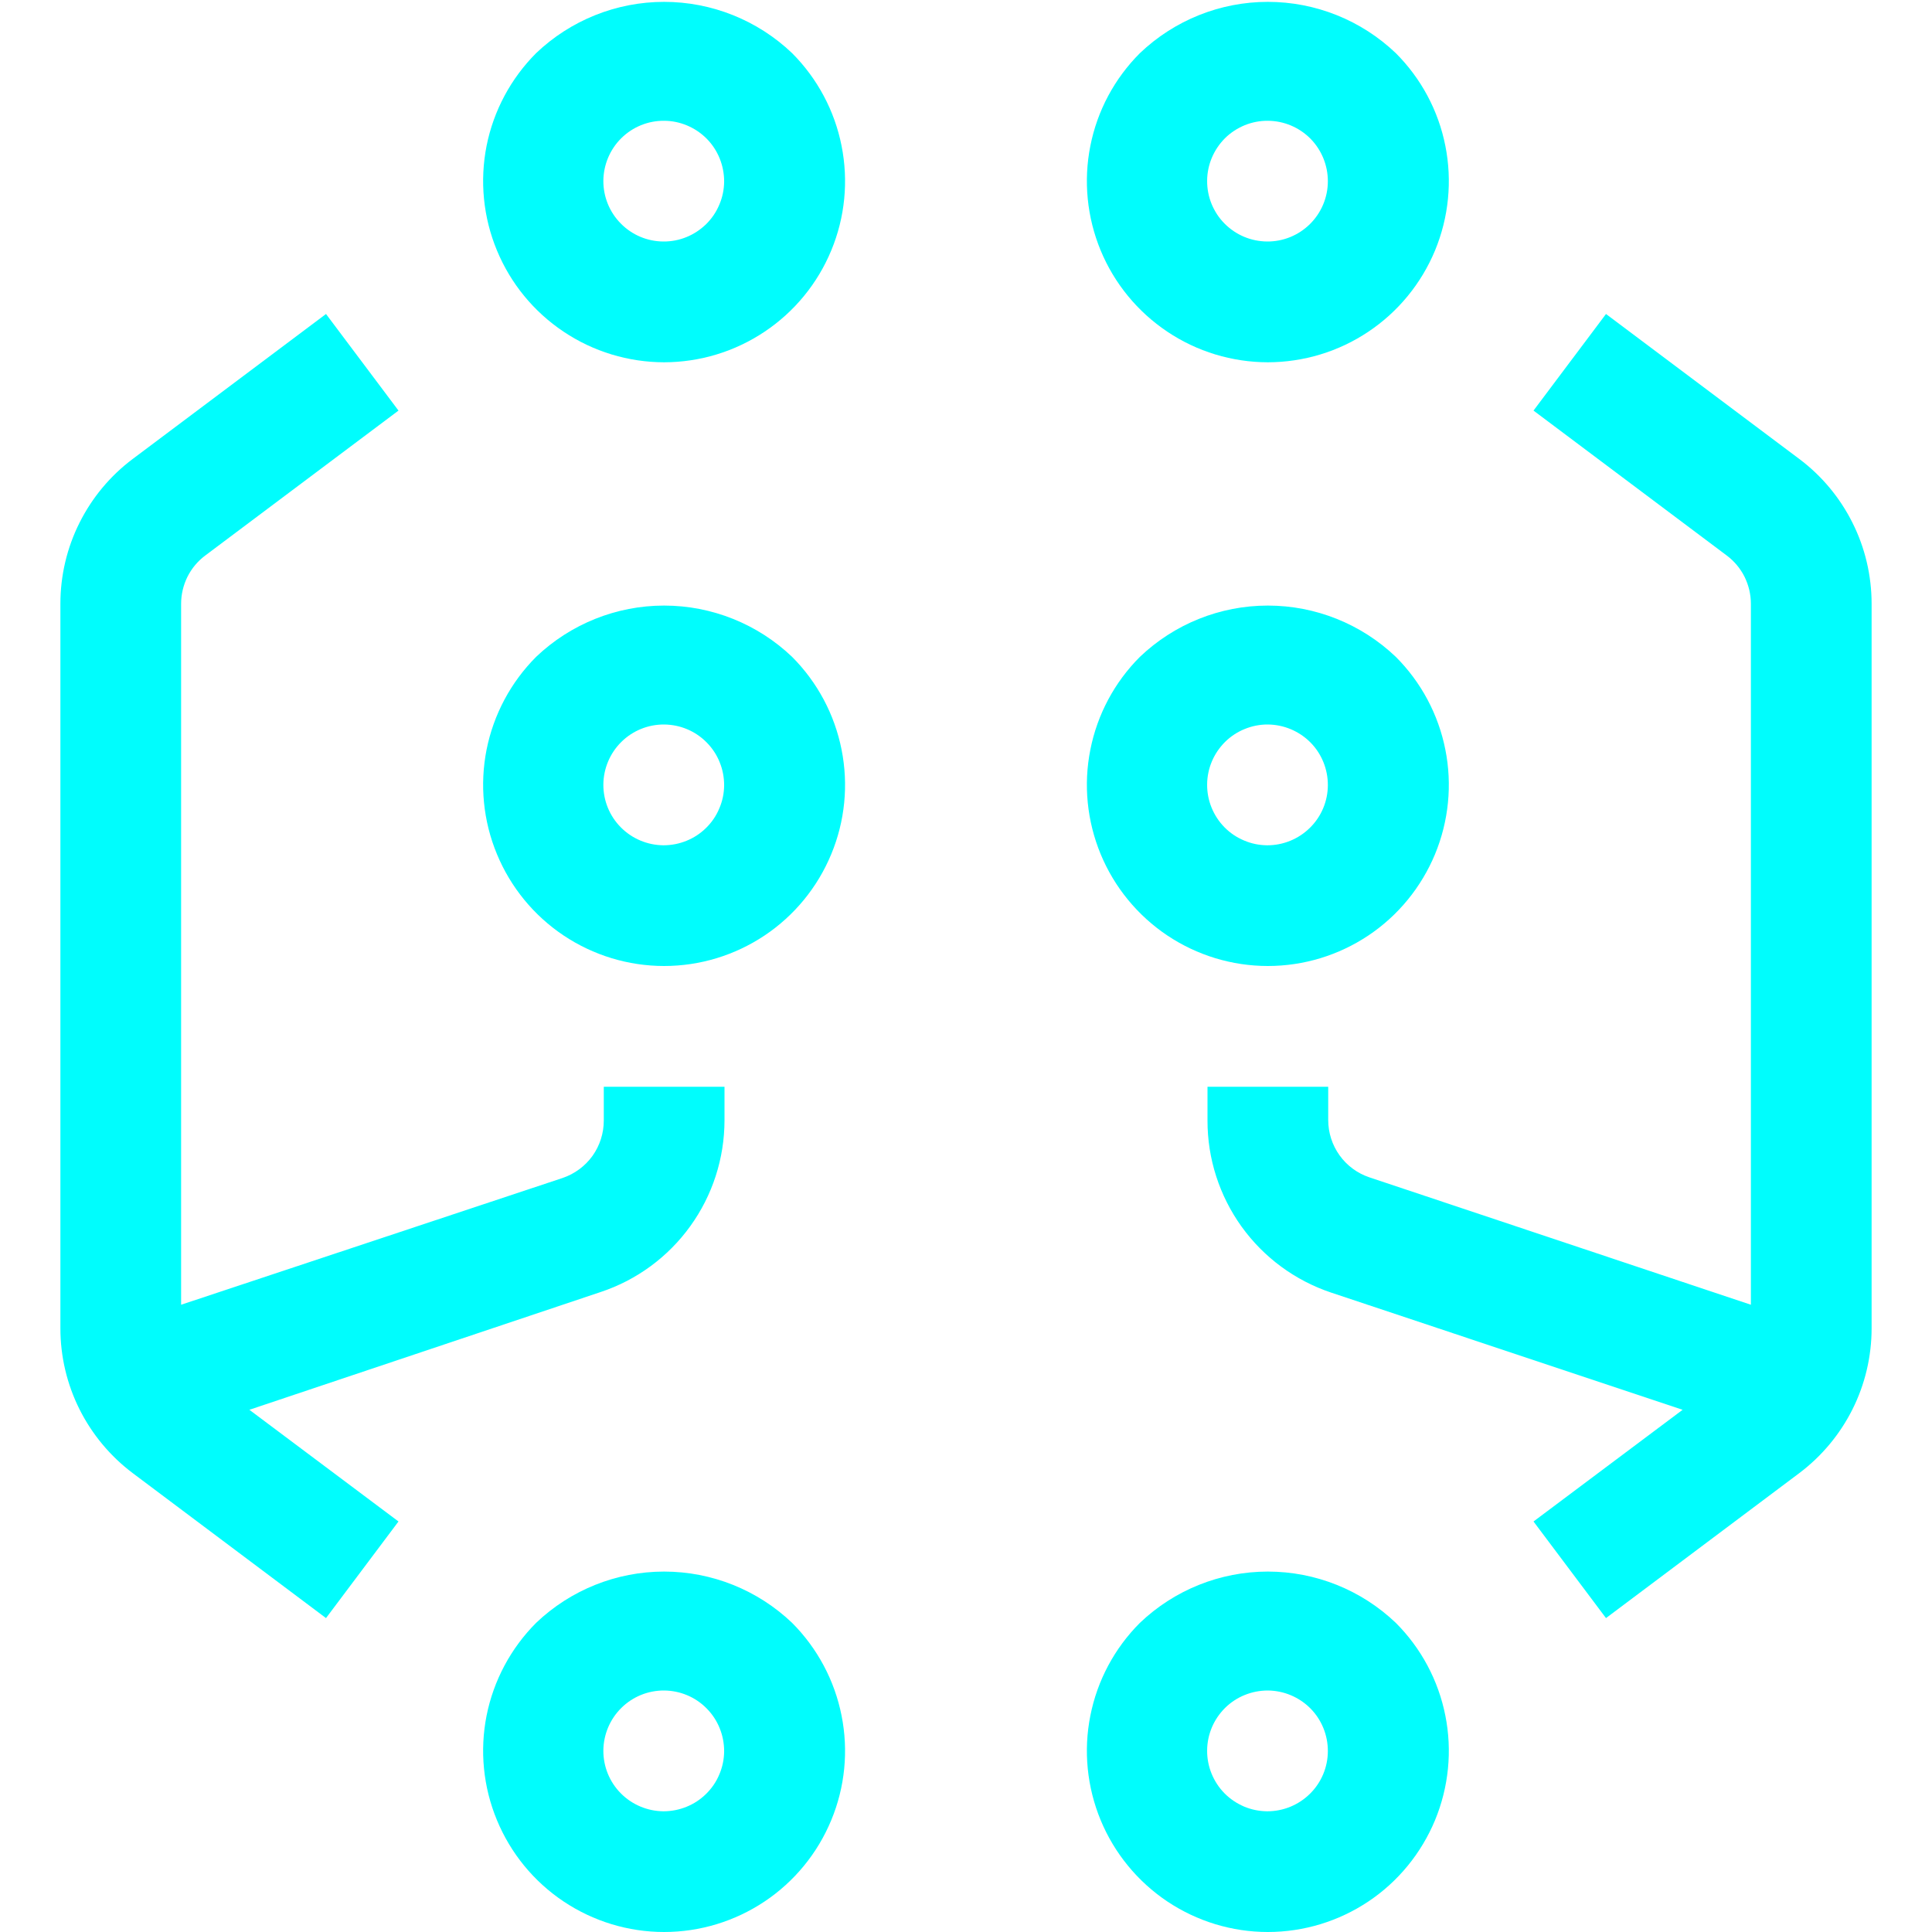 <svg width="27" height="27" viewBox="0 0 27 27" fill="none" xmlns="http://www.w3.org/2000/svg">
<g clip-path="url(#clip0_2_729)">
<path d="M8.438 15.188V15.66C8.438 15.837 8.383 16.01 8.28 16.154C8.177 16.297 8.031 16.405 7.864 16.462L2.531 18.234V8.438C2.531 8.307 2.562 8.178 2.62 8.06C2.679 7.943 2.764 7.841 2.869 7.763L5.569 5.738L4.556 4.388L1.856 6.413C1.542 6.648 1.287 6.954 1.111 7.306C0.935 7.657 0.844 8.045 0.844 8.438V18.563C0.844 18.956 0.935 19.343 1.111 19.695C1.287 20.046 1.542 20.352 1.856 20.588L4.556 22.613L5.569 21.263L3.485 19.702L8.395 18.056C8.898 17.889 9.336 17.567 9.646 17.137C9.957 16.707 10.124 16.19 10.125 15.66V15.188H8.438ZM25.144 6.413L22.444 4.388L21.431 5.738L24.131 7.763C24.236 7.841 24.321 7.943 24.38 8.06C24.438 8.178 24.469 8.307 24.469 8.438V18.234L19.136 16.453C18.969 16.397 18.823 16.289 18.72 16.145C18.617 16.001 18.562 15.829 18.562 15.652V15.188H16.875V15.66C16.874 16.192 17.041 16.71 17.351 17.142C17.662 17.574 18.1 17.896 18.605 18.065L23.515 19.702L21.431 21.263L22.444 22.613L25.144 20.588C25.458 20.352 25.713 20.046 25.889 19.695C26.065 19.343 26.156 18.956 26.156 18.563V8.438C26.156 8.045 26.065 7.657 25.889 7.306C25.713 6.954 25.458 6.648 25.144 6.413Z" fill="#00FDFD"/>
<path d="M9.281 5.063C8.781 5.062 8.292 4.914 7.876 4.635C7.46 4.357 7.136 3.962 6.945 3.5C6.753 3.038 6.703 2.529 6.8 2.038C6.898 1.547 7.139 1.097 7.492 0.743C7.974 0.283 8.615 0.026 9.281 0.026C9.947 0.026 10.588 0.283 11.07 0.743C11.423 1.097 11.664 1.547 11.761 2.038C11.859 2.529 11.809 3.038 11.617 3.5C11.426 3.962 11.102 4.357 10.686 4.635C10.27 4.914 9.781 5.062 9.281 5.063ZM9.281 1.688C9.057 1.686 8.842 1.774 8.683 1.931C8.524 2.088 8.434 2.303 8.432 2.526C8.431 2.75 8.518 2.965 8.676 3.124C8.833 3.284 9.047 3.374 9.271 3.375C9.382 3.376 9.492 3.355 9.594 3.313C9.697 3.271 9.79 3.209 9.869 3.132C9.948 3.054 10.011 2.961 10.053 2.859C10.097 2.757 10.119 2.647 10.12 2.536C10.12 2.426 10.099 2.316 10.057 2.213C10.016 2.111 9.954 2.017 9.876 1.938C9.798 1.86 9.706 1.797 9.603 1.754C9.501 1.711 9.392 1.688 9.281 1.688ZM9.281 27C8.781 27 8.292 26.851 7.876 26.573C7.46 26.295 7.136 25.899 6.945 25.437C6.753 24.975 6.703 24.466 6.8 23.976C6.898 23.485 7.139 23.034 7.492 22.68C7.974 22.22 8.615 21.963 9.281 21.963C9.947 21.963 10.588 22.22 11.07 22.68C11.423 23.034 11.664 23.485 11.761 23.976C11.859 24.466 11.809 24.975 11.617 25.437C11.426 25.899 11.102 26.295 10.686 26.573C10.27 26.851 9.781 27 9.281 27ZM9.281 23.625C9.057 23.624 8.842 23.711 8.683 23.869C8.524 24.026 8.434 24.24 8.432 24.464C8.431 24.688 8.518 24.903 8.676 25.062C8.833 25.221 9.047 25.311 9.271 25.313C9.382 25.313 9.492 25.292 9.594 25.25C9.697 25.209 9.79 25.147 9.869 25.069C9.948 24.991 10.011 24.899 10.053 24.797C10.097 24.694 10.119 24.585 10.12 24.474C10.12 24.363 10.099 24.253 10.057 24.151C10.016 24.048 9.954 23.955 9.876 23.876C9.798 23.797 9.706 23.734 9.603 23.691C9.501 23.648 9.392 23.626 9.281 23.625ZM9.281 13.5C8.781 13.5 8.292 13.351 7.876 13.073C7.46 12.795 7.136 12.399 6.945 11.937C6.753 11.475 6.703 10.966 6.8 10.476C6.898 9.985 7.139 9.534 7.492 9.18C7.974 8.72 8.615 8.463 9.281 8.463C9.947 8.463 10.588 8.72 11.07 9.18C11.423 9.534 11.664 9.985 11.761 10.476C11.859 10.966 11.809 11.475 11.617 11.937C11.426 12.399 11.102 12.795 10.686 13.073C10.27 13.351 9.781 13.5 9.281 13.5ZM9.281 10.125C9.057 10.124 8.842 10.211 8.683 10.369C8.524 10.526 8.434 10.74 8.432 10.964C8.431 11.188 8.518 11.403 8.676 11.562C8.833 11.721 9.047 11.811 9.271 11.813C9.382 11.813 9.492 11.792 9.594 11.75C9.697 11.709 9.79 11.647 9.869 11.569C9.948 11.491 10.011 11.399 10.053 11.296C10.097 11.194 10.119 11.085 10.12 10.974C10.12 10.863 10.099 10.753 10.057 10.651C10.016 10.548 9.954 10.455 9.876 10.376C9.798 10.297 9.706 10.234 9.603 10.191C9.501 10.148 9.392 10.126 9.281 10.125ZM17.718 5.063C17.218 5.062 16.729 4.914 16.313 4.635C15.898 4.357 15.573 3.962 15.382 3.5C15.191 3.038 15.14 2.529 15.238 2.038C15.335 1.547 15.576 1.097 15.93 0.743C16.412 0.283 17.052 0.026 17.718 0.026C18.385 0.026 19.025 0.283 19.507 0.743C19.861 1.097 20.102 1.547 20.199 2.038C20.297 2.529 20.246 3.038 20.055 3.5C19.863 3.962 19.54 4.357 19.124 4.635C18.708 4.914 18.219 5.062 17.718 5.063ZM17.718 1.688C17.608 1.687 17.498 1.708 17.395 1.75C17.293 1.792 17.199 1.853 17.12 1.931C17.042 2.009 16.979 2.102 16.936 2.204C16.893 2.306 16.87 2.416 16.87 2.526C16.869 2.637 16.89 2.747 16.932 2.85C16.974 2.952 17.035 3.046 17.113 3.124C17.191 3.203 17.284 3.266 17.386 3.309C17.488 3.352 17.598 3.374 17.708 3.375C17.932 3.377 18.147 3.289 18.306 3.132C18.466 2.974 18.556 2.76 18.557 2.536C18.558 2.313 18.471 2.098 18.314 1.938C18.156 1.779 17.942 1.689 17.718 1.688ZM17.718 27C17.218 27 16.729 26.851 16.313 26.573C15.898 26.295 15.573 25.899 15.382 25.437C15.191 24.975 15.14 24.466 15.238 23.976C15.335 23.485 15.576 23.034 15.93 22.68C16.412 22.22 17.052 21.963 17.718 21.963C18.385 21.963 19.025 22.22 19.507 22.68C19.861 23.034 20.102 23.485 20.199 23.976C20.297 24.466 20.246 24.975 20.055 25.437C19.863 25.899 19.54 26.295 19.124 26.573C18.708 26.851 18.219 27 17.718 27ZM17.718 23.625C17.608 23.625 17.498 23.646 17.395 23.688C17.293 23.729 17.199 23.791 17.12 23.869C17.042 23.947 16.979 24.039 16.936 24.141C16.893 24.244 16.87 24.353 16.87 24.464C16.869 24.575 16.89 24.684 16.932 24.787C16.974 24.89 17.035 24.983 17.113 25.062C17.191 25.141 17.284 25.203 17.386 25.247C17.488 25.29 17.598 25.312 17.708 25.313C17.932 25.314 18.147 25.226 18.306 25.069C18.466 24.912 18.556 24.698 18.557 24.474C18.558 24.25 18.471 24.035 18.314 23.876C18.156 23.717 17.942 23.627 17.718 23.625ZM17.718 13.5C17.218 13.5 16.729 13.351 16.313 13.073C15.898 12.795 15.573 12.399 15.382 11.937C15.191 11.475 15.14 10.966 15.238 10.476C15.335 9.985 15.576 9.534 15.93 9.18C16.412 8.72 17.052 8.463 17.718 8.463C18.385 8.463 19.025 8.72 19.507 9.18C19.861 9.534 20.102 9.985 20.199 10.476C20.297 10.966 20.246 11.475 20.055 11.937C19.863 12.399 19.54 12.795 19.124 13.073C18.708 13.351 18.219 13.5 17.718 13.5ZM17.718 10.125C17.608 10.124 17.498 10.146 17.395 10.188C17.293 10.229 17.199 10.291 17.12 10.369C17.042 10.447 16.979 10.539 16.936 10.641C16.893 10.743 16.87 10.853 16.87 10.964C16.869 11.075 16.89 11.184 16.932 11.287C16.974 11.39 17.035 11.483 17.113 11.562C17.191 11.641 17.284 11.704 17.386 11.746C17.488 11.79 17.598 11.812 17.708 11.813C17.932 11.814 18.147 11.726 18.306 11.569C18.466 11.412 18.556 11.198 18.557 10.974C18.558 10.75 18.471 10.535 18.314 10.376C18.156 10.217 17.942 10.127 17.718 10.125Z" fill="#00FDFD"/>
</g>
<defs>
<clipPath id="clip0_2_729">
<rect width="27" height="27" fill="white"/>
</clipPath>
</defs>
</svg>
